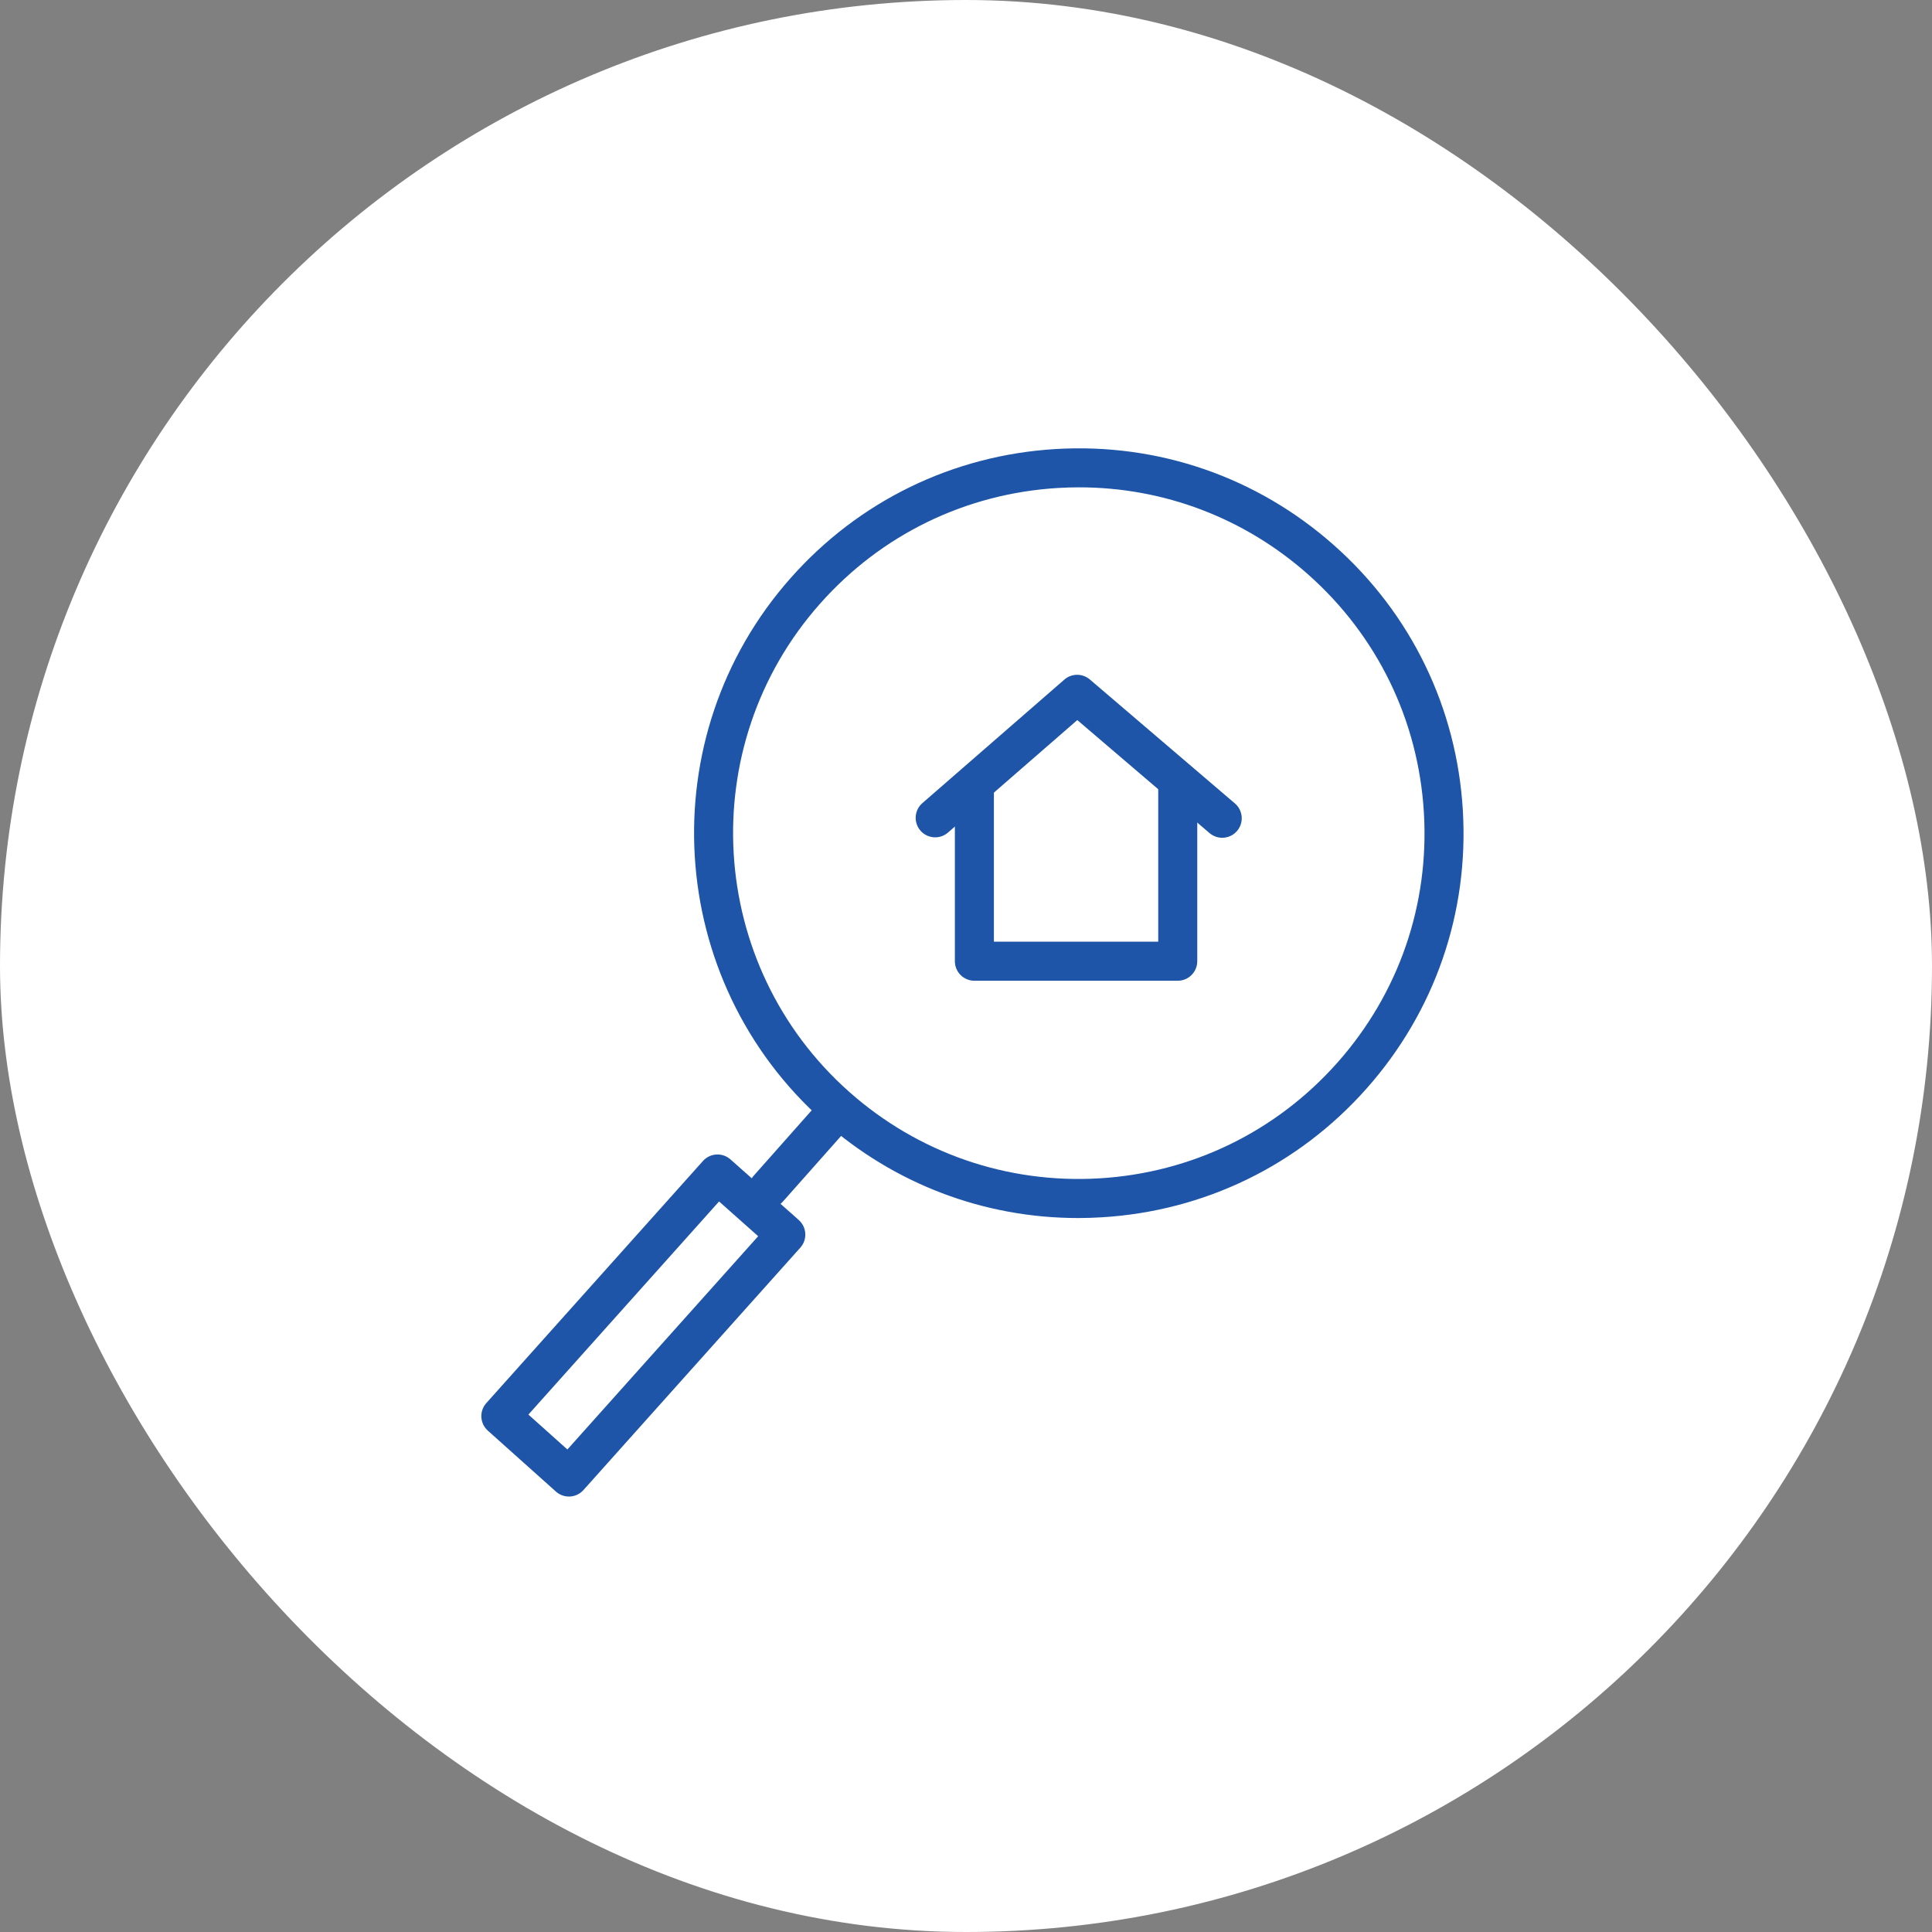 <?xml version="1.0" encoding="UTF-8"?> <svg xmlns="http://www.w3.org/2000/svg" width="150" height="150" viewBox="0 0 150 150" fill="none"><rect x="0" y="0" width="150" height="150" fill="#808080" stroke="none"/><rect width="150" height="150" rx="75" fill="white"></rect><path d="M91.44 76.144H75.651C74.814 76.144 74.136 75.466 74.136 74.629V60.904C74.136 60.066 74.814 59.389 75.651 59.389C76.488 59.389 77.166 60.066 77.166 60.904V73.114H89.925V60.684C89.925 59.846 90.603 59.169 91.44 59.169C92.276 59.169 92.955 59.846 92.955 60.684V74.629C92.955 75.466 92.276 76.144 91.44 76.144Z" fill="#1E55A8"></path><path d="M94.893 65.044C94.545 65.044 94.196 64.925 93.909 64.681L83.641 55.906L73.603 64.639C72.972 65.188 72.014 65.121 71.465 64.491C70.917 63.86 70.982 62.902 71.614 62.353L82.637 52.762C83.203 52.271 84.044 52.266 84.615 52.754L95.878 62.378C96.514 62.922 96.589 63.878 96.045 64.514C95.746 64.865 95.321 65.044 94.893 65.044Z" fill="#1E55A8"></path><path d="M83.708 94.568C76.402 94.568 69.436 91.931 63.924 87.041C51.6 76.107 50.468 57.185 61.4 44.862C66.693 38.891 73.995 35.34 81.961 34.863C89.941 34.388 97.603 37.04 103.573 42.335C109.545 47.629 113.097 54.933 113.574 62.9C114.052 70.866 111.398 78.541 106.103 84.511C100.808 90.482 93.503 94.034 85.536 94.511C84.925 94.549 84.316 94.568 83.708 94.568ZM83.783 37.837C83.239 37.837 82.691 37.853 82.143 37.886C74.984 38.315 68.423 41.506 63.668 46.871C53.844 57.945 54.862 74.948 65.935 84.774C71.299 89.533 78.208 91.909 85.356 91.487C92.516 91.058 99.078 87.866 103.838 82.501C108.596 77.136 110.979 70.239 110.55 63.081C110.121 55.922 106.93 49.359 101.564 44.601C96.609 40.208 90.349 37.837 83.783 37.837Z" fill="#1E55A8"></path><path d="M59.648 93.804C59.291 93.804 58.932 93.679 58.643 93.422C58.017 92.867 57.959 91.91 58.515 91.284L63.889 85.224C64.445 84.6 65.402 84.54 66.027 85.096C66.653 85.652 66.711 86.608 66.155 87.234L60.781 93.294C60.482 93.632 60.066 93.804 59.648 93.804Z" fill="#1E55A8"></path><path d="M44.171 116.191C43.799 116.191 43.439 116.053 43.161 115.805L37.876 111.075C37.252 110.517 37.199 109.559 37.757 108.936L54.578 90.138C55.133 89.516 56.088 89.461 56.712 90.015L62.016 94.722C62.316 94.99 62.499 95.367 62.523 95.769C62.546 96.171 62.407 96.565 62.139 96.865L45.3 115.686C45.032 115.986 44.657 116.167 44.255 116.189C44.226 116.19 44.199 116.191 44.171 116.191ZM41.025 109.828L44.052 112.537L58.865 95.979L55.828 93.282L41.025 109.828Z" fill="#1E55A8"></path></svg> 